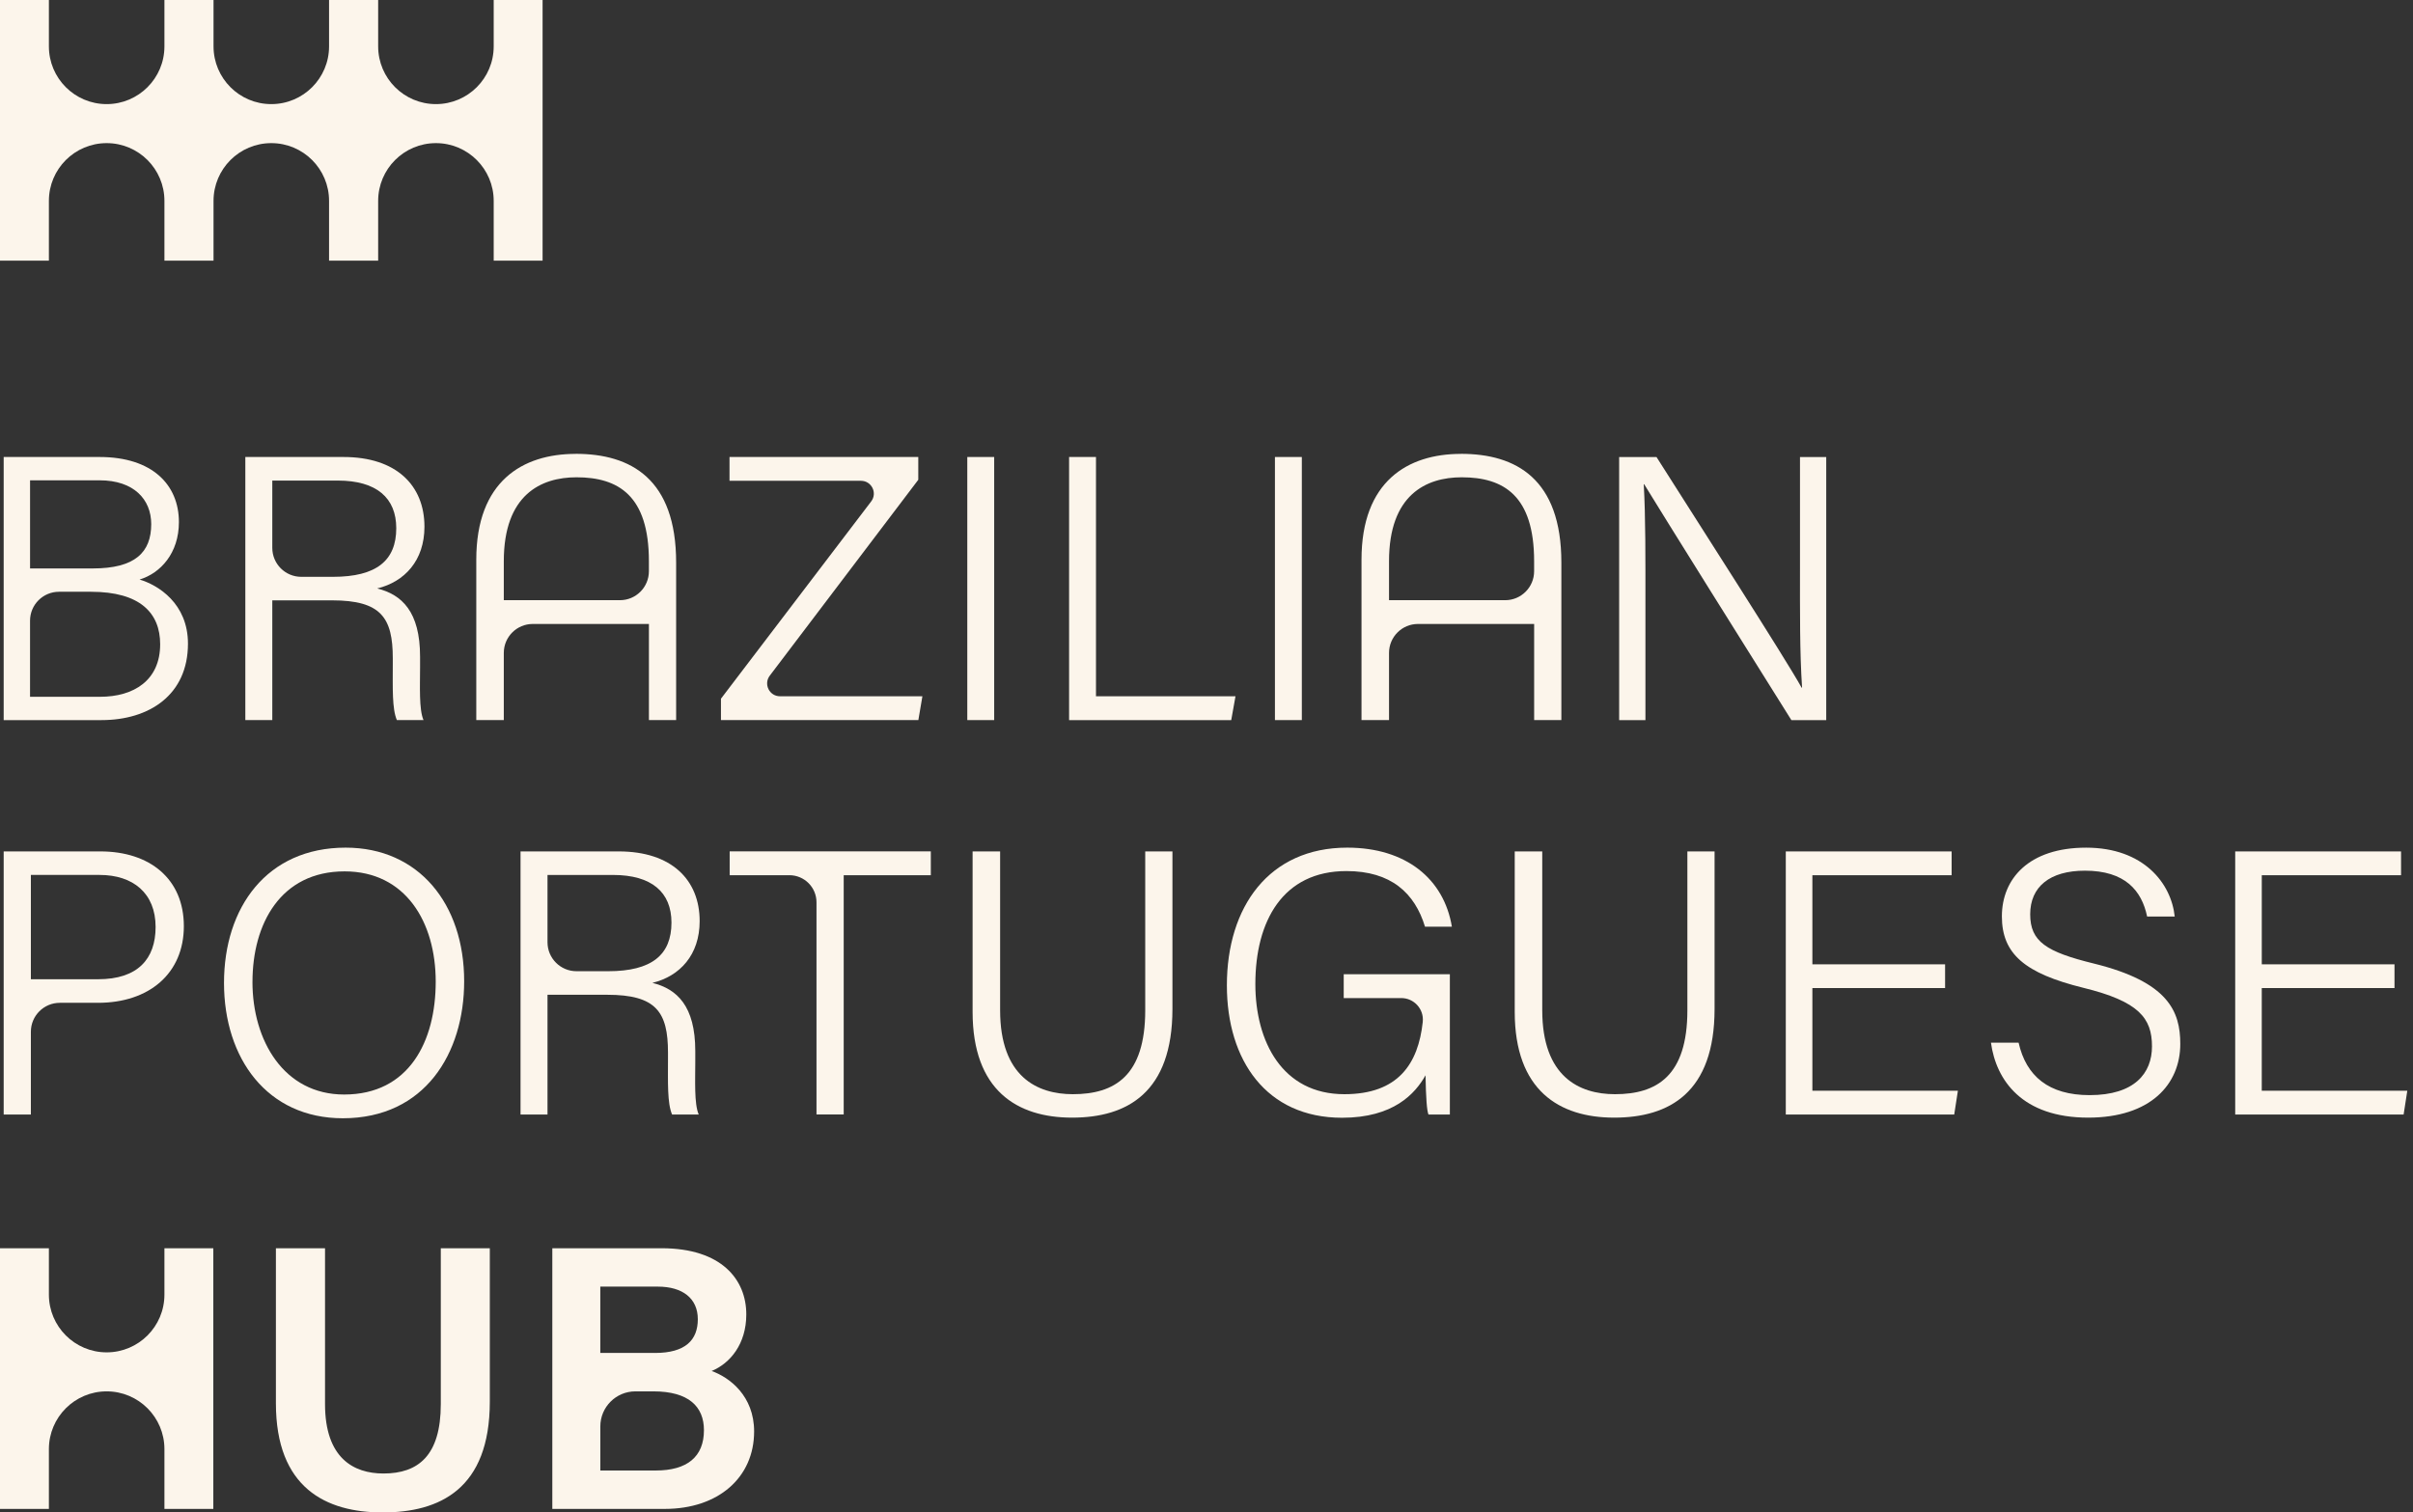 <svg width="252" height="158" viewBox="0 0 252 158" fill="none" xmlns="http://www.w3.org/2000/svg">
<rect x="0" y="0" width="252" height="158" fill="#333333" stroke="none"/>
<path d="M0.384 47.741H10.402C15.912 47.741 18.684 50.649 18.684 54.544C18.684 57.773 16.778 59.874 14.577 60.543C16.52 61.119 19.63 63.047 19.63 67.242C19.63 72.596 15.584 75.227 10.604 75.227H0.384V47.743V47.741ZM9.697 59.383C14.101 59.383 15.793 57.705 15.793 54.751C15.793 52.166 13.972 50.177 10.405 50.177H3.139V59.383H9.697ZM3.139 72.791H10.446C13.986 72.791 16.727 71.067 16.727 67.303C16.727 64.04 14.633 61.82 9.505 61.82H6.162C4.491 61.82 3.137 63.174 3.137 64.844V72.791H3.139Z" fill="#FCF5EB"/>
<path d="M28.437 62.717V75.225H25.621V47.741H35.875C41.397 47.741 44.327 50.717 44.327 55.023C44.327 58.552 42.261 60.779 39.391 61.474C41.954 62.111 43.87 63.882 43.87 68.596V69.71C43.87 71.621 43.744 74.123 44.23 75.225H41.446C40.94 74.043 41.02 71.869 41.02 69.413V68.762C41.02 64.519 39.79 62.717 34.676 62.717H28.435H28.437ZM28.437 57.234C28.437 58.904 29.791 60.259 31.462 60.259H34.776C39.321 60.259 41.383 58.554 41.383 55.179C41.383 52.008 39.316 50.204 35.284 50.204H28.437V57.234Z" fill="#FCF5EB"/>
<path d="M75.291 72.993L90.981 52.383C91.655 51.5 91.025 50.228 89.914 50.228H76.186V47.741H95.9V50.121L80.39 70.585C79.719 71.471 80.351 72.737 81.46 72.737H96.331L95.908 75.225H75.293V72.993H75.291Z" fill="#FCF5EB"/>
<path d="M103.827 47.741V75.225H101.019V47.741H103.827Z" fill="#FCF5EB"/>
<path d="M111.65 47.741H114.458V72.74H129.028L128.583 75.227H111.65V47.743V47.741Z" fill="#FCF5EB"/>
<path d="M135.956 47.741V75.225H133.147V47.741H135.956Z" fill="#FCF5EB"/>
<path d="M169.095 75.227V47.743H172.995C177.122 54.262 186.508 68.854 188.151 71.84H188.198C187.949 68.071 187.981 63.896 187.981 59.415V47.743H190.721V75.227H187.081C183.201 69.044 173.564 53.64 171.709 50.588H171.663C171.86 53.983 171.84 58.284 171.84 63.259V75.227H169.093H169.095Z" fill="#FCF5EB"/>
<path d="M0.384 88.944H10.48C15.652 88.944 19.2 91.82 19.2 96.754C19.2 101.687 15.584 104.761 10.229 104.761H6.249C4.579 104.761 3.224 106.115 3.224 107.786V116.43H0.384V88.946V88.944ZM3.224 102.298H10.254C14.387 102.298 16.25 100.175 16.25 96.837C16.25 93.301 13.884 91.402 10.405 91.402H3.224V102.298Z" fill="#FCF5EB"/>
<path d="M48.475 102.507C48.475 110.033 44.366 116.821 35.805 116.821C27.909 116.821 23.394 110.575 23.394 102.684C23.394 94.794 27.866 88.55 36.099 88.55C43.727 88.55 48.475 94.424 48.475 102.507ZM26.365 102.568C26.365 108.717 29.655 114.341 35.941 114.341C42.72 114.341 45.504 108.78 45.504 102.553C45.504 96.326 42.353 91.03 35.989 91.03C29.3 91.03 26.368 96.518 26.368 102.568H26.365Z" fill="#FCF5EB"/>
<path d="M57.178 103.92V116.428H54.362V88.944H64.616C70.138 88.944 73.068 91.92 73.068 96.226C73.068 99.754 71.001 101.982 68.132 102.677C70.695 103.314 72.611 105.084 72.611 109.799V110.913C72.611 112.824 72.485 115.326 72.971 116.428H70.187C69.681 115.246 69.761 113.072 69.761 110.616V109.964C69.761 105.721 68.531 103.92 63.417 103.92H57.176H57.178ZM57.178 98.434C57.178 100.105 58.532 101.459 60.203 101.459H63.517C68.064 101.459 70.124 99.754 70.124 96.379C70.124 93.209 68.057 91.404 64.025 91.404H57.178V98.434Z" fill="#FCF5EB"/>
<path d="M82.439 91.429H76.203V88.941H97.209V91.429H88.112V116.427H85.27V94.261C85.27 92.698 84.003 91.429 82.437 91.429H82.439Z" fill="#FCF5EB"/>
<path d="M104.447 88.944V105.541C104.447 112.479 108.316 114.307 112.036 114.307C116.416 114.307 119.601 112.396 119.601 105.541V88.944H122.443V105.393C122.443 114.135 117.719 116.756 111.959 116.756C106.198 116.756 101.573 113.891 101.573 105.704V88.946H104.447V88.944Z" fill="#FCF5EB"/>
<path d="M151.413 116.428H149.181C149.011 116.017 148.918 114.689 148.874 112.333C147.795 114.249 145.541 116.768 140.155 116.768C132.247 116.768 128.128 110.757 128.128 102.94C128.128 94.724 132.534 88.55 140.695 88.55C146.83 88.55 150.798 91.811 151.627 96.81H148.819C147.751 93.291 145.268 90.998 140.617 90.998C133.967 90.998 131.102 96.226 131.102 102.799C131.102 108.802 133.913 114.307 140.398 114.307C146.039 114.307 148.116 111.112 148.585 106.755C148.585 106.747 148.585 106.74 148.585 106.733C148.721 105.413 147.671 104.265 146.343 104.265H140.33V101.777H151.415V116.425L151.413 116.428Z" fill="#FCF5EB"/>
<path d="M161.064 88.944V105.541C161.064 112.479 164.932 114.307 168.655 114.307C173.034 114.307 176.22 112.396 176.22 105.541V88.944H179.06V105.393C179.06 114.135 174.335 116.756 168.575 116.756C162.815 116.756 158.19 113.891 158.19 105.704V88.946H161.064V88.944Z" fill="#FCF5EB"/>
<path d="M203.134 103.219H189.275V113.942H204.472L204.088 116.43H186.498V88.946H203.818V91.433H189.275V100.737H203.134V103.224V103.219Z" fill="#FCF5EB"/>
<path d="M210.811 108.924C211.599 112.416 213.953 114.405 218.227 114.405C222.92 114.405 224.741 112.119 224.741 109.31C224.741 106.363 223.375 104.613 217.571 103.193C211.46 101.685 209.065 99.65 209.065 95.73C209.065 91.811 211.866 88.552 217.867 88.552C223.868 88.552 226.755 92.285 227.115 95.745H224.233C223.667 93.026 221.921 90.957 217.741 90.957C214.055 90.957 212.022 92.649 212.022 95.511C212.022 98.373 213.712 99.441 218.665 100.657C226.446 102.573 227.696 105.651 227.696 109.053C227.696 113.271 224.598 116.756 218.074 116.756C211.183 116.756 208.462 112.853 207.925 108.926H210.806L210.811 108.924Z" fill="#FCF5EB"/>
<path d="M250.066 103.219H236.206V113.942H251.406L251.021 116.43H233.432V88.946H250.752V91.433H236.208V100.737H250.068V103.224L250.066 103.219Z" fill="#FCF5EB"/>
<path d="M33.944 130.399V146.679C33.944 152.317 36.918 153.932 40.045 153.932C43.659 153.932 46.034 152.086 46.034 146.679V130.399H51.153V146.423C51.153 155.571 45.896 158 39.965 158C34.035 158 28.814 155.435 28.814 146.586V130.402H33.944V130.399Z" fill="#FCF5EB"/>
<path d="M57.681 130.399H69.083C75.381 130.399 77.939 133.692 77.939 137.31C77.939 140.412 76.246 142.428 74.32 143.223C76.178 143.885 78.756 145.813 78.756 149.538C78.756 154.36 75.009 157.63 69.433 157.63H57.681V130.402V130.399ZM68.4 141.339C71.59 141.339 72.876 139.982 72.876 137.813C72.876 135.644 71.291 134.409 68.701 134.409H62.693V141.336H68.4V141.339ZM62.693 153.618H68.49C71.753 153.618 73.516 152.193 73.516 149.407C73.516 146.951 71.933 145.351 68.232 145.351H66.357C64.334 145.351 62.695 146.99 62.695 149.013V153.616L62.693 153.618Z" fill="#FCF5EB"/>
<path d="M0 130.399H5.106V135.243C5.106 138.574 7.808 141.276 11.139 141.276C14.47 141.276 17.172 138.574 17.172 135.243V130.399H22.278V157.628H17.172V151.384C17.172 148.052 14.47 145.351 11.139 145.351C7.808 145.351 5.106 148.052 5.106 151.384V157.628H0L0 130.399Z" fill="#FCF5EB"/>
<path d="M60.125 47.415C54.566 47.415 49.74 50.279 49.74 58.467V75.225H52.614V68.207C52.614 66.537 53.968 65.183 55.639 65.183H67.77V75.222H70.612V58.773C70.612 50.032 65.888 47.41 60.127 47.41L60.125 47.415ZM52.614 62.7V58.627C52.614 51.69 56.483 49.861 60.203 49.861C64.582 49.861 67.767 51.773 67.767 58.627V59.675C67.767 61.346 66.413 62.7 64.743 62.7H52.611H52.614Z" fill="#FCF5EB"/>
<path d="M152.573 47.415C147.014 47.415 142.188 50.279 142.188 58.467V75.225H145.062V68.207C145.062 66.537 146.416 65.183 148.087 65.183H160.218V75.222H163.06V58.773C163.06 50.032 158.336 47.41 152.575 47.41L152.573 47.415ZM145.062 62.7V58.627C145.062 51.69 148.93 49.861 152.651 49.861C157.03 49.861 160.215 51.773 160.215 58.627V59.675C160.215 61.346 158.861 62.7 157.19 62.7H145.059H145.062Z" fill="#FCF5EB"/>
<path d="M51.559 0V4.844C51.559 8.175 48.857 10.876 45.526 10.876C42.195 10.876 39.493 8.175 39.493 4.844V0H34.365V4.844C34.365 8.175 31.664 10.876 28.332 10.876C25.001 10.876 22.3 8.175 22.3 4.844V0H17.172V4.844C17.172 8.175 14.47 10.876 11.139 10.876C7.808 10.876 5.106 8.175 5.106 4.844V0H0V27.229H5.106V20.984C5.106 17.653 7.808 14.952 11.139 14.952C14.47 14.952 17.172 17.653 17.172 20.984V27.229H22.3V20.984C22.3 17.653 25.001 14.952 28.332 14.952C31.664 14.952 34.365 17.653 34.365 20.984V27.229H39.493V20.984C39.493 17.653 42.195 14.952 45.526 14.952C48.857 14.952 51.559 17.653 51.559 20.984V27.229H56.665V0H51.559Z" fill="#FCF5EB"/>
</svg>
